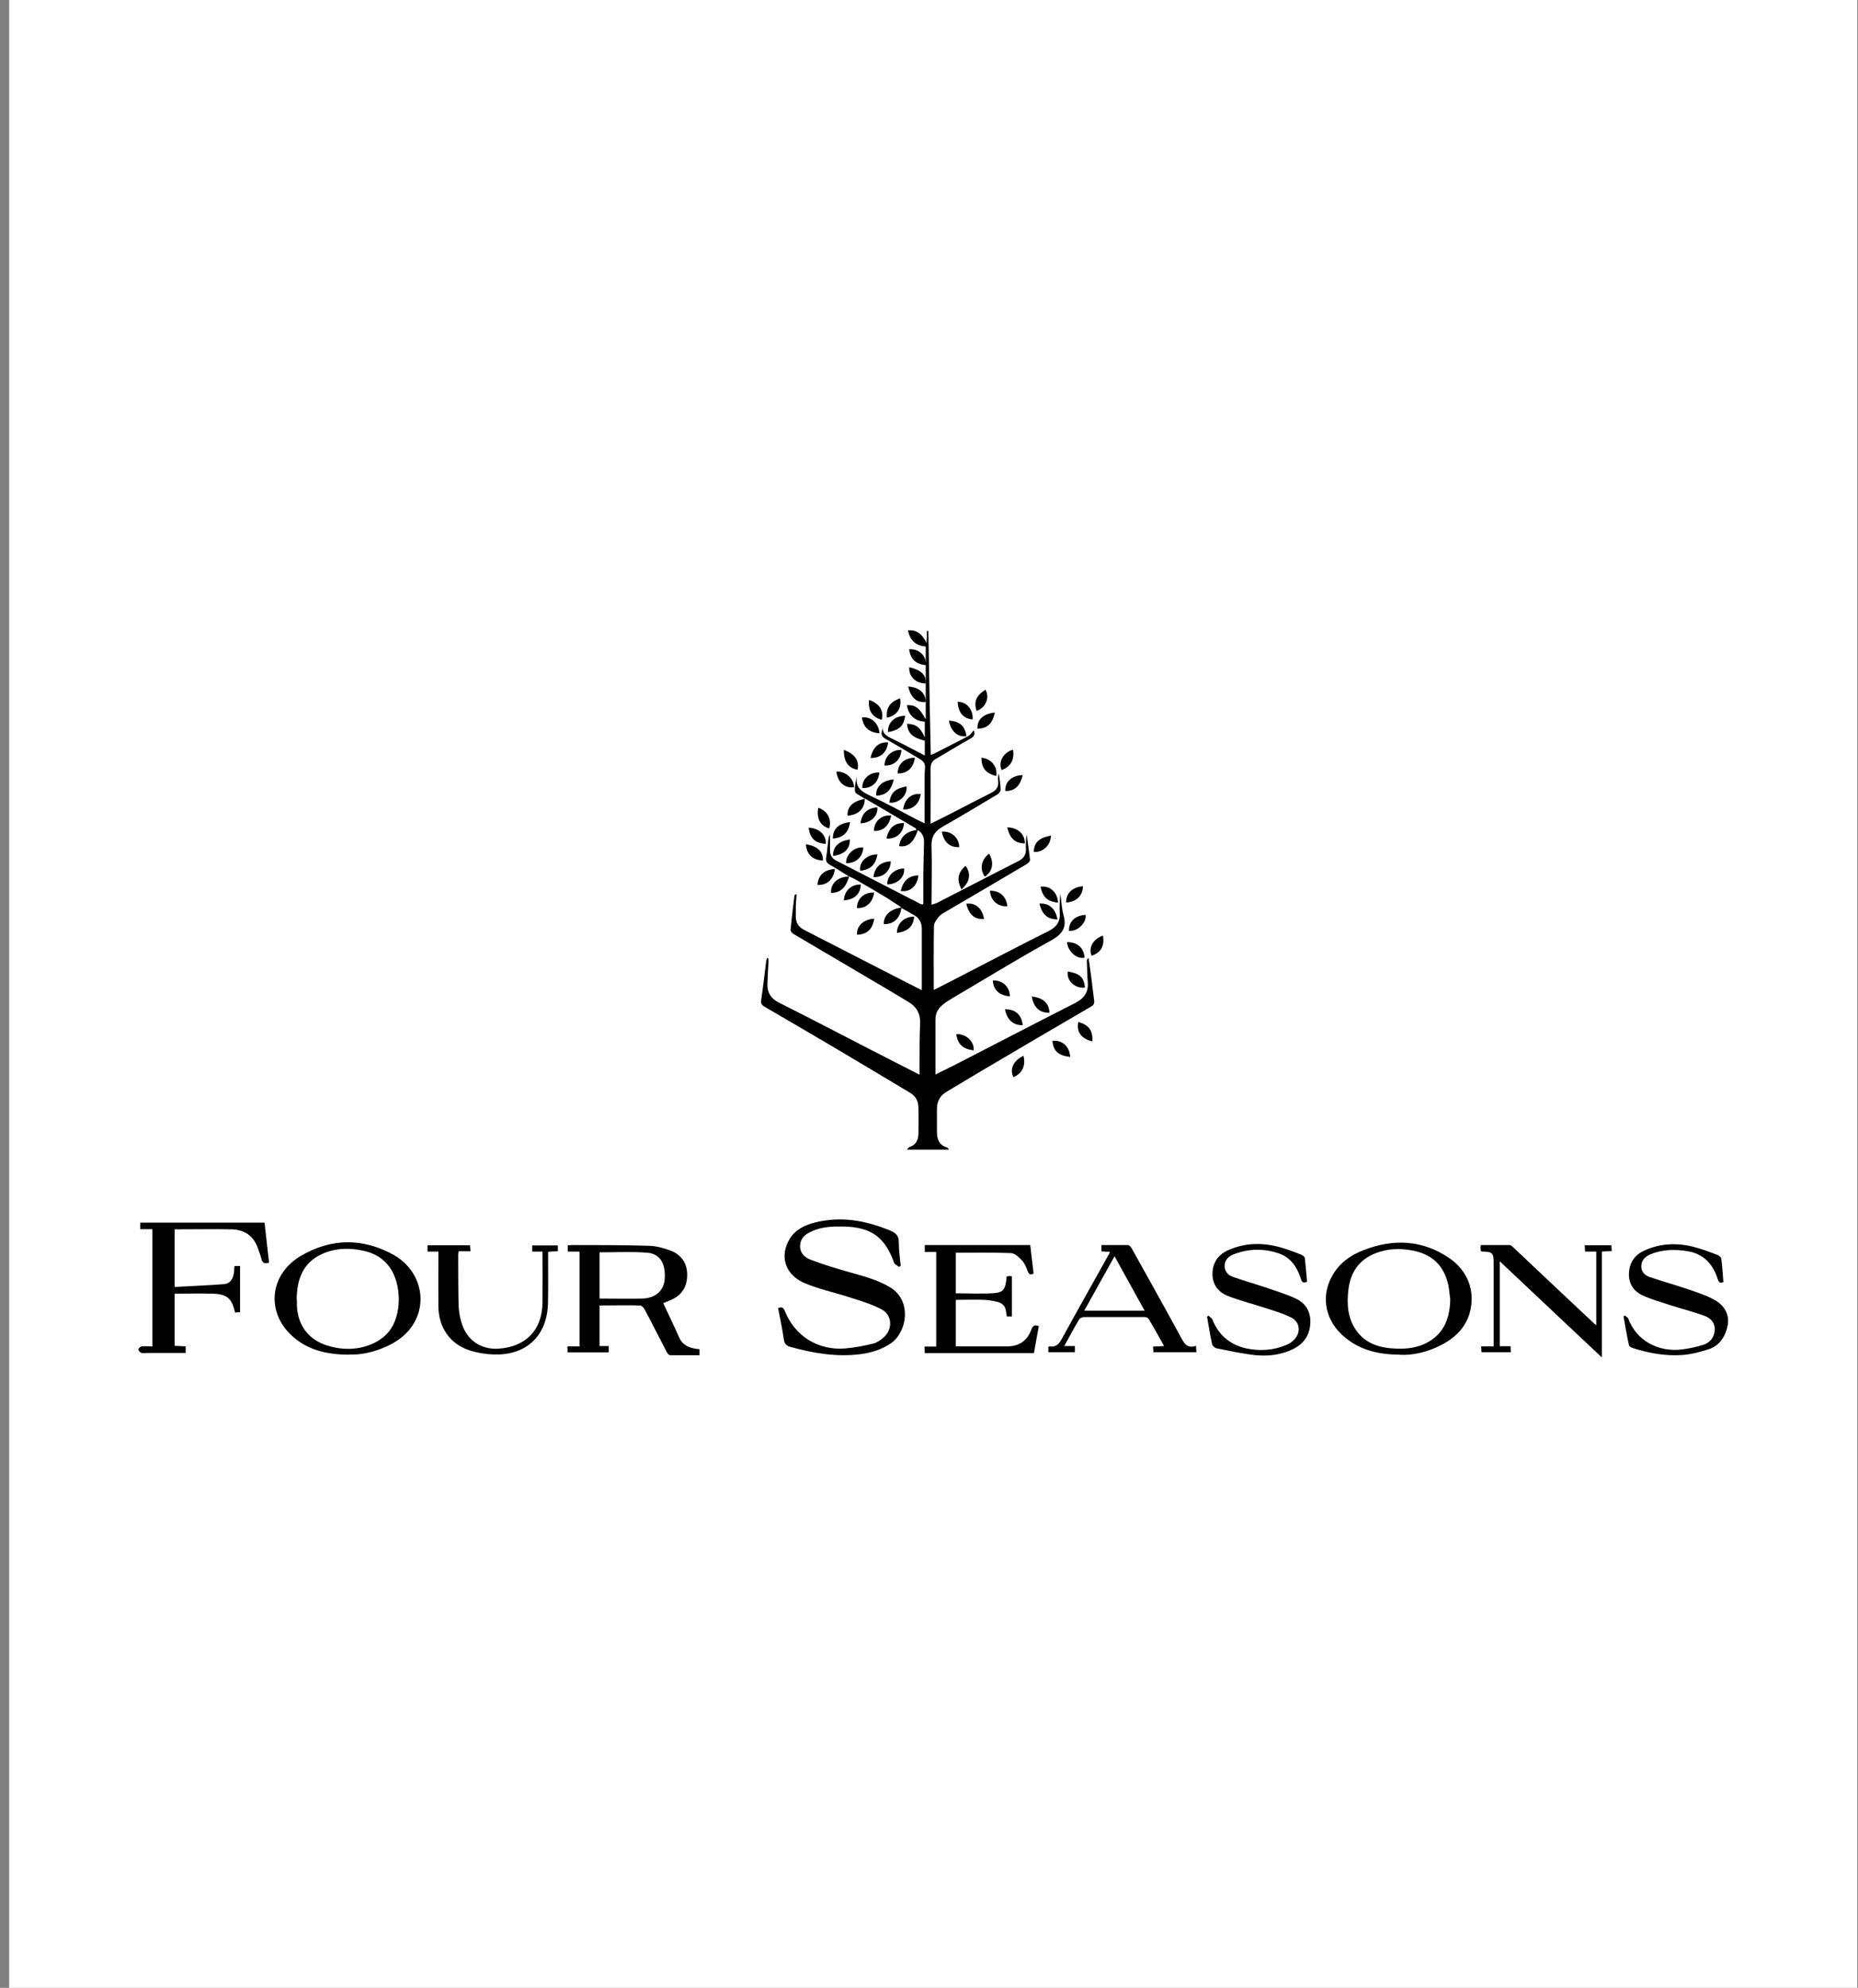 <svg width="187" height="200" viewBox="0 0 187 200" fill="none" xmlns="http://www.w3.org/2000/svg">
<rect x="0" y="0" width="187" height="200" fill="#808080" stroke="none"/>
<rect width="186" height="200" transform="translate(0.925)" fill="white"/>
<path d="M90.743 91.307C90.273 91.006 89.802 90.686 89.332 90.385C88.222 89.708 87.093 89.049 85.964 88.41C85.795 88.316 85.626 88.259 85.438 88.184C84.817 87.808 84.196 87.375 83.537 87.017C83.18 86.811 83.086 86.604 83.161 86.209C83.255 85.644 83.293 85.061 83.368 84.496C83.387 84.308 83.443 84.139 83.537 83.97C83.537 84.496 83.537 85.023 83.537 85.55C83.537 86.02 83.726 86.359 84.158 86.585C87.018 88.052 89.878 89.52 92.719 90.987C92.738 90.987 92.794 90.987 92.926 90.987C92.926 90.103 92.926 89.238 92.926 88.353C92.926 87.13 92.982 85.907 93.001 84.684C93.001 84.177 92.813 83.8 92.38 83.518C91.947 84.779 91.402 85.249 90.499 85.136C90.612 84.12 91.289 83.669 92.23 83.499C92.192 83.424 92.192 83.349 92.154 83.33C90.499 82.352 88.843 81.392 87.187 80.414C87.131 80.376 87.056 80.357 86.98 80.338C86.98 80.338 86.886 80.263 86.83 80.226C86.567 80.037 86.096 79.868 86.058 79.642C85.983 79.115 86.134 78.57 86.284 77.987C85.983 79.228 86.736 79.661 87.658 80.094C89.201 80.809 90.706 81.637 92.211 82.427C92.436 82.54 92.681 82.653 93.057 82.841C93.057 81.298 93.057 79.868 93.057 78.438C93.057 78.062 93.057 77.686 93.095 77.309C93.151 76.839 92.926 76.557 92.549 76.35C91.458 75.71 90.367 75.033 89.257 74.412C88.824 74.186 88.617 73.96 88.787 73.471C88.843 73.321 88.824 73.17 88.881 72.982C88.711 73.791 89.219 74.055 89.821 74.337C90.894 74.864 91.947 75.428 93.076 76.011V74.525C91.797 74.186 91.383 73.791 91.289 72.813C92.23 72.888 92.587 73.133 93.076 74.186V72.606C92.079 72.549 91.458 71.985 91.27 70.95C92.117 70.912 92.531 71.195 93.17 72.38V65.043C92.192 64.986 91.59 64.441 91.383 63.425C92.173 63.312 92.832 63.782 93.246 64.685C93.246 64.497 93.264 64.29 93.283 64.102C93.283 63.895 93.283 63.688 93.283 63.481C93.34 63.481 93.377 63.481 93.434 63.481C93.509 67.62 93.584 71.759 93.678 75.955C93.81 75.898 93.923 75.879 94.017 75.823C95.146 75.24 96.293 74.675 97.422 74.073C97.667 73.942 97.817 73.678 98.005 73.471C98.137 73.81 98.1 74.073 97.667 74.318C96.5 74.958 95.371 75.672 94.224 76.331C93.81 76.557 93.659 76.858 93.659 77.347C93.678 79.153 93.659 80.941 93.659 82.878C94.412 82.502 95.014 82.201 95.616 81.9C96.971 81.204 98.325 80.489 99.68 79.812C100.226 79.548 100.545 79.21 100.451 78.57C100.414 78.325 100.451 78.081 100.527 77.817C100.602 78.363 100.696 78.909 100.715 79.454C100.715 79.605 100.545 79.831 100.395 79.924C98.551 81.016 96.726 82.126 94.864 83.179C94.073 83.631 93.716 84.214 93.754 85.136C93.81 87.055 93.754 88.993 93.754 91.025C94.017 90.931 94.167 90.912 94.28 90.856C97.027 89.445 99.774 88.015 102.521 86.622C103.029 86.359 103.274 86.001 103.255 85.437C103.236 84.948 103.255 84.459 103.33 83.951C103.443 84.816 103.575 85.663 103.669 86.528C103.669 86.66 103.462 86.867 103.292 86.961C100.583 88.56 97.874 90.159 95.165 91.74C94.939 91.872 94.675 92.003 94.506 92.21C94.28 92.492 93.998 92.85 93.998 93.17C93.96 95.277 93.979 97.365 93.979 99.604C95.089 99.04 96.03 98.569 96.952 98.08C99.812 96.613 102.653 95.108 105.531 93.678C106.321 93.283 106.717 92.756 106.66 91.872C106.622 91.232 106.66 90.573 106.717 89.915C106.829 90.63 106.848 91.364 107.036 92.06C107.394 93.32 106.923 93.979 105.795 94.618C102.408 96.481 99.116 98.513 95.785 100.47C95.484 100.658 95.165 100.846 94.901 101.072C94.431 101.448 94.149 101.918 94.149 102.558C94.149 104.364 94.149 106.189 94.149 108.108C94.882 107.751 95.484 107.45 96.087 107.149C100.113 105.079 104.12 102.991 108.165 100.94C109.087 100.47 109.557 99.868 109.482 98.833C109.426 98.118 109.407 97.403 109.388 96.669C109.388 96.575 109.407 96.481 109.557 96.387C109.67 97.102 109.764 97.817 109.858 98.532C109.953 99.247 110.028 99.962 110.122 100.677C110.16 100.978 110.065 101.128 109.802 101.279C106.058 103.461 102.333 105.644 98.608 107.845C97.498 108.503 96.388 109.181 95.278 109.839C94.6 110.234 94.299 110.817 94.299 111.589C94.299 112.341 94.299 113.094 94.299 113.865C94.299 114.599 94.506 115.22 95.315 115.446C95.371 115.446 95.409 115.54 95.522 115.672H91.27C91.383 115.559 91.439 115.446 91.533 115.408C92.173 115.201 92.418 114.712 92.436 114.091C92.455 113.207 92.455 112.323 92.436 111.438C92.436 110.742 92.117 110.234 91.515 109.896C89.05 108.428 86.585 106.942 84.102 105.474C81.712 104.063 79.323 102.671 76.934 101.279C76.651 101.109 76.557 100.94 76.614 100.601C76.802 99.341 76.934 98.061 77.103 96.801C77.103 96.669 77.159 96.537 77.197 96.406C77.235 96.406 77.291 96.406 77.329 96.406C77.329 96.519 77.366 96.65 77.347 96.763C77.31 97.516 77.254 98.268 77.235 99.021C77.216 99.868 77.592 100.47 78.382 100.865C81.449 102.408 84.478 103.988 87.545 105.568C89.163 106.396 90.8 107.243 92.549 108.127C92.549 107.638 92.549 107.243 92.549 106.848C92.549 105.549 92.549 104.251 92.606 102.953C92.644 101.975 92.23 101.279 91.439 100.808C90.047 99.962 88.636 99.134 87.225 98.306C84.76 96.857 82.296 95.409 79.85 93.96C79.718 93.885 79.549 93.678 79.568 93.527C79.68 92.38 79.812 91.232 79.963 90.103C79.963 90.047 80.038 89.99 80.17 89.971C80.151 90.366 80.113 90.761 80.094 91.157C80.094 91.514 80.094 91.872 80.094 92.229C80.094 92.888 80.414 93.301 80.979 93.584C84.441 95.352 87.883 97.121 91.326 98.889C91.759 99.115 92.173 99.322 92.775 99.623C92.775 97.742 92.775 96.011 92.775 94.261C92.775 93.998 92.775 93.715 92.775 93.452C92.775 92.869 92.549 92.398 92.041 92.097C91.571 91.815 91.082 91.552 90.593 91.288L90.743 91.307Z" fill="black"/>
<path d="M78.326 131.607C78.665 131.475 78.834 131.513 78.984 131.889C79.982 134.41 82.315 135.878 85.024 135.671C85.983 135.596 86.943 135.407 87.884 135.182C88.26 135.088 88.636 134.824 88.937 134.561C89.859 133.752 89.821 132.322 88.73 131.739C87.714 131.193 86.585 130.873 85.475 130.516C83.97 130.027 82.409 129.707 80.96 129.086C79.022 128.258 78.439 126.395 79.455 124.683C80.038 123.705 80.998 123.253 82.051 122.99C84.629 122.35 87.093 122.783 89.52 123.78C90.122 124.025 90.461 124.269 90.461 124.984C90.461 125.775 90.574 126.546 90.649 127.336C90.593 127.374 90.555 127.43 90.499 127.468C90.329 127.336 90.047 127.223 89.991 127.054C89.069 124.476 87.695 123.479 84.967 123.404C83.838 123.385 82.71 123.404 81.637 123.912C81.035 124.194 80.565 124.57 80.527 125.304C80.49 126.057 80.979 126.508 81.562 126.734C82.785 127.204 84.046 127.581 85.287 127.938C86.773 128.371 88.26 128.71 89.615 129.537C91.797 130.873 91.308 134.015 89.671 135.144C88.749 135.784 87.733 136.085 86.661 136.235C84.252 136.555 81.901 136.16 79.568 135.52C79.154 135.407 78.966 135.219 78.89 134.768C78.74 133.714 78.514 132.661 78.307 131.588L78.326 131.607Z" fill="black"/>
<path d="M60.34 131.305V135.426H61.261V136.065H57.122C57.122 135.877 57.122 135.689 57.103 135.463H58.326V125.925H57.141V125.285C57.292 125.285 57.423 125.266 57.574 125.266C60.151 125.266 62.729 125.266 65.306 125.341C66.04 125.36 66.812 125.567 67.508 125.831C68.58 126.244 69.163 127.091 69.163 128.258C69.163 129.443 68.637 130.327 67.508 130.797C67.263 130.91 67.019 131.004 66.755 131.117C67.301 132.284 67.846 133.413 68.354 134.56C68.749 135.445 69.521 135.67 70.405 135.746V136.348C69.427 136.348 68.43 136.348 67.451 136.348C67.32 136.348 67.169 136.16 67.094 136.009C66.341 134.579 65.626 133.13 64.855 131.701C64.78 131.55 64.573 131.343 64.403 131.343C63.068 131.305 61.751 131.343 60.358 131.343L60.34 131.305ZM60.34 130.647C61.826 130.647 63.275 130.685 64.704 130.647C66.04 130.591 66.849 129.8 66.906 128.596C66.981 127.11 66.416 126.132 65.137 126.038C63.557 125.906 61.958 126 60.34 126V130.647Z" fill="black"/>
<path d="M15.336 135.388V123.667H14.113V123.009H26.625C26.775 124.344 26.926 125.68 27.076 127.035C26.643 127.166 26.418 127.091 26.305 126.64C26.23 126.282 26.06 125.925 25.947 125.567C25.515 124.326 24.593 123.723 23.332 123.686C21.432 123.648 19.513 123.686 17.575 123.686V129.481C19.231 129.387 20.905 129.33 22.542 129.198C23.219 129.142 23.483 128.596 23.558 127.975C23.577 127.787 23.577 127.58 23.596 127.373H24.16V132.021C23.972 132.021 23.821 132.039 23.652 132.058C23.351 130.628 22.843 130.196 21.375 130.158C20.115 130.12 18.854 130.158 17.575 130.158V135.407C17.951 135.407 18.29 135.445 18.685 135.464V136.122C17.443 136.122 16.22 136.122 14.998 136.122C14.753 136.122 14.489 136.16 14.245 136.122C14.113 136.084 13.944 135.915 13.925 135.765C13.925 135.689 14.113 135.482 14.245 135.464C14.602 135.426 14.96 135.464 15.374 135.464L15.336 135.388Z" fill="black"/>
<path d="M140.902 136.292C138.757 136.292 136.932 135.84 135.389 134.58C133.433 132.999 132.887 130.572 134.035 128.446C134.731 127.148 135.841 126.32 137.195 125.794C140.168 124.627 143.084 124.721 145.793 126.527C147.731 127.825 148.503 129.895 147.938 132.021C147.524 133.583 146.433 134.617 145.041 135.332C143.686 136.028 142.256 136.367 140.902 136.311V136.292ZM145.963 130.704C145.869 130.121 145.85 129.519 145.681 128.954C145.173 127.111 143.912 126.113 142.049 125.794C140.864 125.587 139.679 125.624 138.531 126.057C136.8 126.697 135.916 127.995 135.709 129.782C135.54 131.193 135.634 132.567 136.443 133.771C137.421 135.238 138.926 135.633 140.582 135.69C141.692 135.727 142.783 135.577 143.762 135.013C145.417 134.053 145.925 132.51 145.963 130.704Z" fill="black"/>
<path d="M35.129 136.292C32.908 136.292 31.027 135.84 29.484 134.486C26.738 132.077 27.095 128.239 30.275 126.358C33.322 124.571 36.464 124.533 39.569 126.226C41.902 127.506 42.899 130.158 41.996 132.435C41.319 134.128 39.945 135.088 38.327 135.709C37.236 136.123 36.107 136.329 35.147 136.273L35.129 136.292ZM29.88 130.723C29.88 130.93 29.88 131.156 29.88 131.363C29.974 133.338 31.027 134.768 32.909 135.37C34.395 135.84 35.919 135.84 37.349 135.257C38.007 134.994 38.666 134.542 39.117 133.997C40.453 132.397 40.453 129.274 39.249 127.543C38.609 126.621 37.706 126.095 36.634 125.85C35.204 125.53 33.774 125.549 32.401 126.17C30.463 127.054 29.88 128.747 29.861 130.723H29.88Z" fill="black"/>
<path d="M101.844 132.453H101.336C101.317 132.303 101.279 132.152 101.261 132.02C101.223 131.456 100.922 131.117 100.395 130.986C99.944 130.873 99.473 130.797 99.022 130.779C98.081 130.741 97.159 130.779 96.2 130.779V135.463C96.501 135.463 96.783 135.463 97.065 135.463C98.495 135.463 99.906 135.445 101.336 135.463C102.578 135.463 103.387 134.899 103.801 133.77C103.932 133.394 104.139 133.243 104.553 133.431C104.384 134.335 104.214 135.238 104.064 136.141H93.076C93.076 135.915 93.058 135.727 93.039 135.482H94.224V125.962H93.076V125.266H103.688C103.801 126.188 103.913 127.148 104.026 128.126C103.706 128.314 103.575 128.22 103.443 127.919C103.293 127.524 103.123 127.091 102.841 126.79C102.54 126.47 102.107 126.075 101.712 126.075C99.887 126 98.062 126.038 96.2 126.038V130.12C97.517 130.12 98.815 130.195 100.094 130.101C101.016 130.026 101.204 129.687 101.317 128.427C101.392 128.427 101.468 128.389 101.562 128.389C101.656 128.389 101.731 128.389 101.844 128.408V132.491V132.453Z" fill="black"/>
<path d="M161.24 136.592C157.779 133.337 154.392 130.158 150.949 126.903V135.445H152.04C152.04 135.67 152.04 135.84 152.059 136.047H149.105C149.105 135.859 149.086 135.689 149.068 135.463H150.328C150.328 135.219 150.328 135.031 150.328 134.843C150.328 132.209 150.328 129.593 150.328 126.959C150.328 126.094 150.178 125.943 149.293 125.925C149.218 125.925 149.162 125.925 149.049 125.887C149.049 125.774 149.011 125.68 149.011 125.567C149.011 125.473 149.011 125.398 149.049 125.266C150.027 125.266 150.968 125.266 151.927 125.266C152.097 125.266 152.285 125.473 152.435 125.624C155.107 128.145 157.779 130.666 160.45 133.168C160.488 133.206 160.544 133.243 160.657 133.337V125.925H159.528C159.528 125.699 159.51 125.511 159.491 125.285H162.181C162.181 125.454 162.2 125.624 162.219 125.868C161.899 125.868 161.598 125.906 161.222 125.925V136.573L161.24 136.592Z" fill="black"/>
<path d="M163.517 132.341C163.648 132.454 163.837 132.548 163.893 132.698C164.683 134.843 166.884 136.085 169.311 135.765C170.026 135.671 170.76 135.521 171.456 135.295C172.134 135.069 172.548 134.523 172.585 133.79C172.604 133.056 172.152 132.604 171.532 132.379C170.422 131.984 169.274 131.683 168.145 131.325C167.204 131.024 166.264 130.761 165.36 130.347C164.42 129.933 163.893 129.143 163.949 128.07C164.006 126.998 164.551 126.245 165.511 125.812C167.167 125.06 168.898 125.022 170.628 125.493C171.381 125.7 172.134 125.982 172.867 126.264C173.018 126.32 173.225 126.509 173.244 126.64C173.338 127.412 173.394 128.202 173.451 128.992C173.055 129.161 172.961 128.954 172.867 128.653C172.397 127.167 171.437 126.151 169.876 125.888C168.597 125.681 167.298 125.681 166.057 126.226C165.549 126.452 165.21 126.81 165.191 127.355C165.154 127.901 165.511 128.296 165.981 128.465C167.242 128.898 168.54 129.255 169.819 129.688C170.741 130.008 171.701 130.309 172.548 130.779C173.507 131.306 174.09 132.209 173.883 133.338C173.676 134.411 173.112 135.37 171.983 135.746C171.099 136.029 170.177 136.273 169.274 136.33C167.599 136.443 165.944 136.141 164.345 135.633C164.194 135.577 163.968 135.464 163.949 135.351C163.742 134.392 163.573 133.413 163.404 132.454C163.441 132.416 163.498 132.379 163.536 132.341H163.517Z" fill="black"/>
<path d="M131.514 128.973C131.025 129.161 130.987 128.823 130.893 128.559C130.517 127.412 129.858 126.49 128.673 126.095C127.168 125.587 125.625 125.624 124.139 126.208C123.612 126.414 123.254 126.791 123.254 127.374C123.254 127.92 123.593 128.296 124.082 128.465C125.192 128.86 126.34 129.18 127.45 129.556C128.428 129.895 129.444 130.196 130.366 130.629C131.439 131.118 131.965 132.002 131.871 133.244C131.777 134.411 131.175 135.22 130.159 135.727C128.974 136.311 127.695 136.461 126.415 136.348C125.079 136.217 123.762 135.916 122.445 135.652C122.257 135.615 122.031 135.408 121.994 135.238C121.787 134.335 121.655 133.413 121.486 132.491C121.523 132.454 121.58 132.416 121.618 132.36C121.749 132.491 121.956 132.604 122.031 132.774C122.652 134.354 123.838 135.314 125.456 135.671C126.81 135.953 128.184 135.859 129.482 135.314C129.783 135.182 130.084 134.975 130.31 134.73C130.931 134.015 130.836 133.018 129.971 132.567C129.124 132.134 128.184 131.871 127.262 131.57C126.039 131.174 124.778 130.855 123.574 130.384C122.615 130.008 122.013 129.237 122.031 128.127C122.05 126.998 122.634 126.208 123.631 125.775C125.324 125.022 127.092 125.003 128.861 125.493C129.576 125.7 130.291 125.963 130.987 126.245C131.119 126.302 131.307 126.452 131.326 126.584C131.42 127.374 131.476 128.145 131.551 128.973H131.514Z" fill="black"/>
<path d="M111.74 125.943C111.42 125.943 111.157 125.925 110.856 125.906V125.266C111.74 125.266 112.643 125.266 113.528 125.266C113.659 125.266 113.829 125.473 113.923 125.642C115.559 128.577 117.196 131.494 118.796 134.447C119.153 135.087 119.416 135.727 120.376 135.407C120.376 135.652 120.414 135.821 120.414 136.047H116.086C116.086 135.877 116.067 135.708 116.049 135.482C116.425 135.482 116.764 135.445 117.159 135.426C116.632 134.466 116.124 133.563 115.597 132.679C115.541 132.585 115.334 132.51 115.202 132.51C113.17 132.51 111.138 132.51 109.106 132.51C108.937 132.51 108.673 132.622 108.598 132.773C108.09 133.62 107.639 134.485 107.112 135.426H108.184V136.047H105.513V135.52C105.513 135.52 105.588 135.463 105.626 135.463C106.284 135.576 106.585 135.219 106.886 134.673C108.41 131.889 109.972 129.123 111.514 126.357C111.59 126.244 111.646 126.113 111.721 125.943H111.74ZM112.173 126.395C111.138 128.239 110.16 130.026 109.125 131.87H115.202C114.186 130.045 113.208 128.258 112.173 126.395Z" fill="black"/>
<path d="M44.122 125.925H43.031V125.285H47.301C47.301 125.455 47.339 125.643 47.358 125.887H46.154C46.135 126.094 46.097 126.245 46.116 126.395C46.116 128.032 46.116 129.669 46.154 131.306C46.172 131.927 46.285 132.566 46.474 133.15C47 134.862 48.449 135.821 50.218 135.69C52.946 135.483 54.564 133.808 54.601 131.061C54.62 129.368 54.601 127.675 54.601 125.925H53.566V125.304H56.144V125.887C55.843 125.887 55.542 125.925 55.166 125.944C55.166 126.207 55.166 126.433 55.166 126.659C55.166 128.183 55.184 129.726 55.147 131.249C55.034 134.354 53.002 136.329 49.879 136.273C48.995 136.273 48.073 136.122 47.245 135.859C45.269 135.2 44.159 133.564 44.122 131.475C44.103 129.65 44.122 127.844 44.122 125.925Z" fill="black"/>
<path d="M107.714 106.339C106.51 106.208 106.002 105.737 105.927 104.721C106.886 104.608 107.657 105.286 107.714 106.339Z" fill="black"/>
<path d="M109.934 104.778C108.786 104.477 108.335 103.818 108.523 102.821C109.577 103.104 110.028 103.706 109.934 104.778Z" fill="black"/>
<path d="M107.469 97.742C108.692 97.949 109.087 98.325 109.2 99.36C108.203 99.491 107.318 98.664 107.469 97.742Z" fill="black"/>
<path d="M83.462 83.348C82.559 83.104 82.164 82.351 82.352 81.26C83.293 81.599 83.725 82.408 83.462 83.348Z" fill="black"/>
<path d="M90.273 93.866C90.273 92.888 91.025 92.21 92.004 92.229C91.928 93.189 91.402 93.697 90.273 93.866Z" fill="black"/>
<path d="M83.124 84.892C82.089 84.892 81.487 84.309 81.393 83.274C82.446 83.33 83.142 83.97 83.124 84.892Z" fill="black"/>
<path d="M84.178 77.629C85.043 77.573 85.965 78.307 85.946 79.21C85.005 79.323 84.328 78.721 84.178 77.629Z" fill="black"/>
<path d="M102.935 103.141C101.994 103.179 101.336 102.595 101.148 101.542C102.201 101.542 102.822 102.087 102.935 103.141Z" fill="black"/>
<path d="M101.374 83.236C102.465 83.273 103.161 83.932 103.142 84.854C102.164 84.854 101.637 84.365 101.374 83.236Z" fill="black"/>
<path d="M90.725 91.288C90.612 92.38 89.953 93 88.956 92.982C88.9 92.285 89.408 91.477 90.743 91.307L90.725 91.288Z" fill="black"/>
<path d="M89.502 80.753C89.671 79.737 90.047 79.36 91.233 79.116C91.364 80.019 90.461 80.865 89.502 80.753Z" fill="black"/>
<path d="M87.037 80.357C87.037 81.354 86.416 81.975 85.306 82.069C85.25 81.166 85.814 80.621 87.037 80.376V80.357Z" fill="black"/>
<path d="M97.987 105.682C96.896 105.531 96.407 105.079 96.237 104.045C97.253 103.988 98.1 104.835 97.987 105.682Z" fill="black"/>
<path d="M88.316 85.964C88.109 87.017 87.658 87.45 86.585 87.619C86.416 86.735 87.263 85.945 88.316 85.964Z" fill="black"/>
<path d="M96.764 89.482C96.275 88.484 96.387 87.807 97.178 87.111C97.761 87.882 97.61 88.767 96.764 89.482Z" fill="black"/>
<path d="M84.93 75.447C86.04 75.861 86.51 76.538 86.303 77.441C85.381 77.291 84.911 76.613 84.93 75.447Z" fill="black"/>
<path d="M87.62 76.255C87.846 75.164 88.486 74.619 89.389 74.694C89.257 75.71 88.618 76.293 87.62 76.255Z" fill="black"/>
<path d="M100.131 71.684C99.868 72.832 99.379 73.283 98.382 73.321C98.325 72.418 98.946 71.816 100.131 71.684Z" fill="black"/>
<path d="M103.838 100.262C104.986 100.375 105.588 100.94 105.626 101.899C104.629 101.899 104.064 101.41 103.838 100.262Z" fill="black"/>
<path d="M89.953 78.419C89.709 79.529 89.163 80.018 88.185 80.056C88.128 79.153 88.805 78.513 89.953 78.419Z" fill="black"/>
<path d="M87.902 88.24C88.053 87.224 88.617 86.716 89.652 86.66C89.633 87.638 88.881 88.315 87.902 88.24Z" fill="black"/>
<path d="M85.457 88.184C85.194 89.106 84.742 89.82 83.651 89.839C83.538 88.917 84.385 88.146 85.476 88.202L85.457 88.184Z" fill="black"/>
<path d="M83.838 86.115C83.838 85.174 84.403 84.628 85.531 84.459C85.569 85.4 84.967 85.983 83.838 86.115Z" fill="black"/>
<path d="M89.013 77.008C89.069 76.067 89.746 75.428 90.725 75.446C90.668 76.444 89.972 77.083 89.013 77.008Z" fill="black"/>
<path d="M108.993 89.162C108.993 90.103 108.316 90.762 107.3 90.799C107.3 89.859 107.902 89.275 108.993 89.162Z" fill="black"/>
<path d="M87.978 89.802C87.846 90.799 87.168 91.42 86.247 91.363C86.247 90.423 86.98 89.745 87.978 89.802Z" fill="black"/>
<path d="M99.04 92.455C98.137 92.549 97.498 92.022 97.253 90.931C98.156 90.78 98.871 91.401 99.04 92.455Z" fill="black"/>
<path d="M107.582 93.659C107.582 92.7 108.165 92.135 109.257 92.041C109.388 92.85 108.41 93.753 107.582 93.659Z" fill="black"/>
<path d="M103.01 106.227C103.255 107.243 102.879 108.014 101.994 108.371C101.599 107.562 101.994 106.697 103.01 106.227Z" fill="black"/>
<path d="M89.257 72.21C89.182 71.176 89.577 70.63 90.593 70.254C90.781 71.251 90.254 72.022 89.257 72.21Z" fill="black"/>
<path d="M106.435 92.511C105.4 92.474 104.911 92.041 104.61 90.912C105.569 90.837 106.228 91.401 106.435 92.511Z" fill="black"/>
<path d="M89.37 73.66C89.351 72.681 90.01 72.06 91.101 72.004C90.969 73.02 90.537 73.453 89.37 73.66Z" fill="black"/>
<path d="M95.504 72.511C96.576 72.549 97.141 73.057 97.272 74.073C96.388 74.185 95.711 73.602 95.504 72.511Z" fill="black"/>
<path d="M101.956 75.428C102.126 76.444 101.712 77.159 100.809 77.479C100.451 76.67 100.959 75.71 101.956 75.428Z" fill="black"/>
<path d="M88.504 77.723C88.41 78.72 87.752 79.322 86.792 79.285C86.736 78.382 87.526 77.667 88.504 77.723Z" fill="black"/>
<path d="M102.935 77.987C102.653 79.115 102.126 79.586 101.185 79.586C101.11 78.683 101.825 78.005 102.935 77.987Z" fill="black"/>
<path d="M85.551 82.709C85.419 83.763 84.836 84.308 83.82 84.365C83.82 83.386 84.384 82.859 85.551 82.709Z" fill="black"/>
<path d="M96.538 85.23C95.578 85.268 94.995 84.741 94.788 83.669C95.748 83.593 96.538 84.29 96.538 85.23Z" fill="black"/>
<path d="M85.156 86.848C85.118 86.001 85.965 85.173 86.887 85.267C86.831 86.227 86.172 86.848 85.156 86.848Z" fill="black"/>
<path d="M99.548 85.889C100.075 86.792 99.906 87.695 99.116 88.203C98.57 87.432 98.758 86.472 99.548 85.889Z" fill="black"/>
<path d="M88.523 73.772C87.469 73.716 86.867 73.151 86.754 72.173C87.695 72.098 88.41 72.719 88.523 73.772Z" fill="black"/>
<path d="M90.894 81.43C91.063 80.358 91.74 79.793 92.662 79.887C92.549 80.885 91.834 81.505 90.894 81.43Z" fill="black"/>
<path d="M97.893 72.38C96.971 72.323 96.425 71.684 96.388 70.611C97.309 70.611 97.949 71.383 97.893 72.38Z" fill="black"/>
<path d="M87.469 70.423C88.523 70.8 88.956 71.477 88.749 72.418C87.808 72.192 87.338 71.477 87.469 70.423Z" fill="black"/>
<path d="M106.491 90.817C105.418 90.705 104.967 90.291 104.722 89.218C105.644 89.068 106.453 89.783 106.491 90.817Z" fill="black"/>
<path d="M93.208 66.924C92.173 66.829 91.646 66.34 91.496 65.324C92.474 65.249 93.227 65.945 93.208 66.924Z" fill="black"/>
<path d="M84.027 87.431C83.895 88.485 83.237 89.087 82.277 89.03C82.334 88.071 82.936 87.506 84.027 87.431Z" fill="black"/>
<path d="M105.757 84.064C105.813 84.948 104.948 85.832 104.045 85.7C104.083 84.76 104.553 84.308 105.757 84.064Z" fill="black"/>
<path d="M84.93 90.592C84.967 89.614 85.701 88.955 86.642 88.993C86.585 89.952 86.021 90.498 84.93 90.592Z" fill="black"/>
<path d="M89.22 84.365C89.445 83.292 90.01 82.803 90.988 82.803C90.932 83.781 90.217 84.44 89.22 84.365Z" fill="black"/>
<path d="M111.006 94.129C111.194 95.164 110.799 95.86 109.859 96.161C109.539 95.315 110.009 94.487 111.006 94.129Z" fill="black"/>
<path d="M107.394 94.788C108.448 94.788 109.069 95.352 109.163 96.349C108.429 96.556 107.45 95.728 107.394 94.788Z" fill="black"/>
<path d="M89.69 82.05C89.501 83.085 88.862 83.65 87.959 83.593C87.959 82.634 88.73 81.956 89.69 82.05Z" fill="black"/>
<path d="M86.604 82.841C86.736 81.825 87.281 81.317 88.297 81.223C88.391 82.088 87.676 82.784 86.604 82.841Z" fill="black"/>
<path d="M101.637 100.244C100.564 100.15 99.981 99.604 99.925 98.645C100.903 98.607 101.637 99.284 101.637 100.244Z" fill="black"/>
<path d="M92.079 76.237C91.928 77.272 91.326 77.837 90.348 77.818C90.348 76.858 91.044 76.237 92.079 76.237Z" fill="black"/>
<path d="M98.288 71.514C97.987 70.593 98.251 69.99 99.172 69.388C99.662 70.16 99.172 71.27 98.288 71.514Z" fill="black"/>
<path d="M101.392 91.175C100.452 91.269 99.661 90.573 99.643 89.614C100.64 89.614 101.261 90.178 101.392 91.175Z" fill="black"/>
<path d="M90.65 89.632C90.913 88.579 91.459 88.108 92.437 88.071C92.324 89.143 91.59 89.802 90.65 89.632Z" fill="black"/>
<path d="M89.295 88.974C89.295 88.034 90.085 87.394 90.988 87.375C91.101 88.222 90.311 88.993 89.295 88.974Z" fill="black"/>
<path d="M87.996 92.436C87.79 93.527 87.3 93.978 86.266 94.054C86.153 93.207 86.943 92.454 87.996 92.436Z" fill="black"/>
<path d="M100.263 78.081C99.21 77.799 98.777 77.272 98.777 76.237C99.755 76.313 100.433 77.14 100.263 78.081Z" fill="black"/>
<path d="M91.402 69.069C92.512 69.144 93.133 69.708 93.19 70.63C92.268 70.724 91.685 70.235 91.402 69.069Z" fill="black"/>
<path d="M91.515 67.13C92.719 67.413 93.246 67.921 93.17 68.767C92.173 68.767 91.439 68.052 91.515 67.13Z" fill="black"/>
<path d="M81.11 84.948C82.277 85.117 82.86 85.681 82.822 86.585C81.787 86.528 81.185 85.964 81.11 84.948Z" fill="black"/>
</svg>
